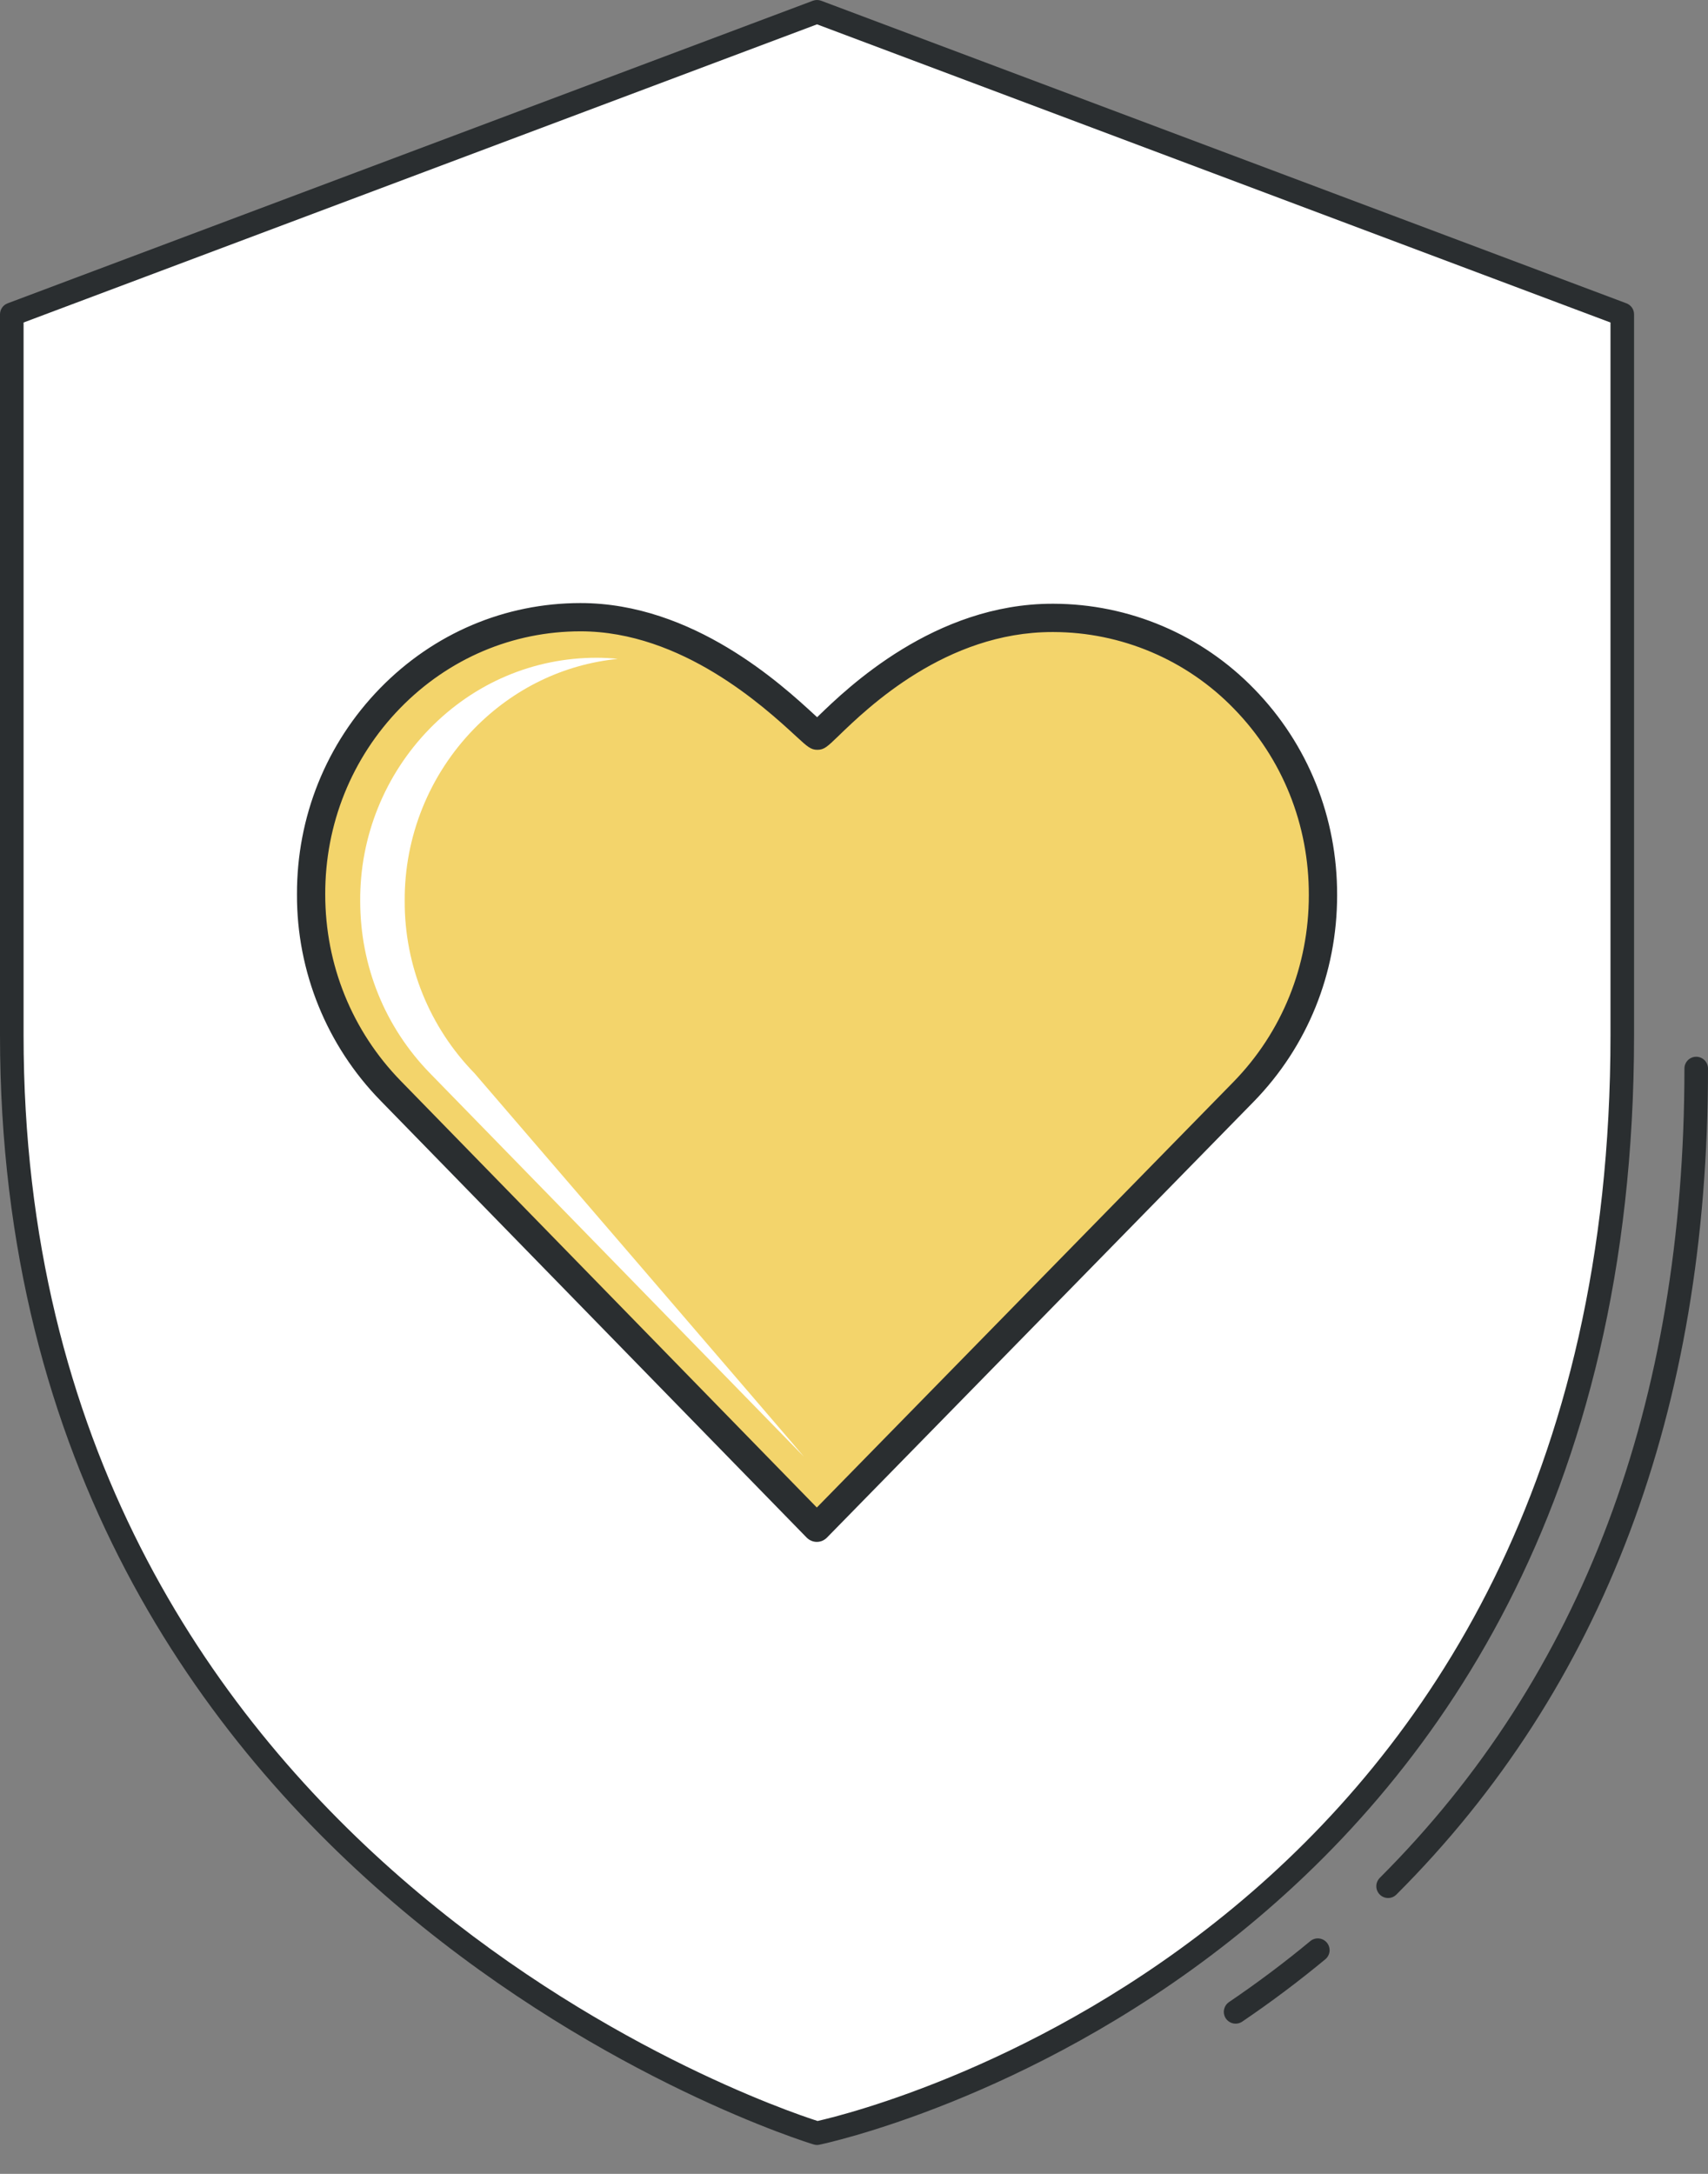 <?xml version="1.0" encoding="UTF-8"?> <svg xmlns="http://www.w3.org/2000/svg" width="55" height="70" viewBox="0 0 55 70" fill="none"><rect x="0" y="0" width="55" height="70" fill="#808080" stroke="none"/><path d="M26.31 0.379L0.38 10.122V33.333C0.38 61.055 26.31 68.689 26.31 68.689C26.31 68.689 52.24 63.569 52.24 33.333V10.122L26.31 0.379Z" fill="white"></path><path d="M26.309 69.069C26.273 69.069 26.237 69.063 26.202 69.053C25.941 68.976 0 61.019 0 33.333V10.122C0 9.964 0.098 9.822 0.246 9.767L26.176 0.024C26.262 -0.008 26.357 -0.008 26.443 0.024L52.373 9.767C52.445 9.794 52.508 9.843 52.552 9.906C52.596 9.969 52.619 10.045 52.619 10.122V33.333C52.619 63.531 26.646 69.009 26.383 69.061C26.359 69.066 26.334 69.069 26.309 69.069ZM0.759 10.385V33.333C0.759 59.628 24.657 67.762 26.327 68.297C28.008 67.918 51.86 61.998 51.86 33.333V10.385L26.309 0.784L0.759 10.385Z" fill="#2A2E30"></path><path d="M50.648 11.606L26.31 2.89L2.552 11.606V35.53C2.552 35.53 4.862 50.147 14.208 59.283C14.208 59.283 4.757 47.773 4.757 33.733V13.706L26.6 5.43L50.648 14.232V11.606Z" fill="white"></path><path d="M18.694 19.873C16.381 19.873 14.204 20.799 12.564 22.479C10.915 24.172 10.01 26.418 10.017 28.804C10.017 31.186 10.927 33.43 12.58 35.124L26.301 49.195L40.046 35.154C41.693 33.465 42.6 31.218 42.6 28.828C42.608 26.436 41.704 24.19 40.059 22.502C39.262 21.679 38.309 21.025 37.255 20.577C36.201 20.13 35.069 19.898 33.924 19.896C29.52 19.873 26.518 23.687 26.319 23.687C26.119 23.688 22.894 19.873 18.694 19.873Z" fill="#F3D46B"></path><path d="M26.303 49.65C26.243 49.65 26.183 49.638 26.128 49.614C26.072 49.591 26.022 49.557 25.979 49.515C25.916 49.452 12.813 36.015 12.255 35.443C10.521 33.669 9.554 31.284 9.563 28.804C9.555 26.3 10.505 23.941 12.239 22.162C13.966 20.392 16.259 19.419 18.695 19.419C22.321 19.419 25.17 22.042 26.242 23.03L26.313 23.096L26.358 23.051C27.282 22.156 30.089 19.441 33.887 19.441H33.927C35.132 19.444 36.325 19.688 37.434 20.159C38.543 20.63 39.547 21.319 40.386 22.184C42.116 23.957 43.065 26.318 43.057 28.83C43.057 31.338 42.103 33.698 40.373 35.472L26.626 49.515C26.584 49.557 26.533 49.591 26.478 49.615C26.422 49.638 26.363 49.65 26.303 49.65ZM18.695 20.329C16.506 20.329 14.445 21.205 12.891 22.797C11.325 24.404 10.466 26.537 10.473 28.802C10.473 31.066 11.337 33.198 12.906 34.807L26.303 48.543L39.722 34.835C41.285 33.232 42.146 31.099 42.146 28.828C42.153 26.554 41.297 24.422 39.734 22.82C38.98 22.041 38.077 21.422 37.078 20.998C36.08 20.574 35.007 20.354 33.923 20.352H33.886C30.457 20.352 27.941 22.787 26.992 23.706C26.644 24.042 26.539 24.144 26.321 24.144C26.108 24.144 26.006 24.05 25.626 23.7C24.624 22.778 21.965 20.329 18.695 20.329Z" fill="#2A2E30"></path><path d="M15.28 34.56C13.832 33.078 13.024 31.087 13.032 29.015C13.018 26.943 13.821 24.949 15.267 23.466C16.527 22.175 18.147 21.392 19.892 21.217C19.666 21.192 19.439 21.18 19.211 21.18C17.182 21.18 15.272 21.992 13.834 23.466C12.387 24.949 11.584 26.943 11.599 29.015C11.599 31.105 12.397 33.073 13.847 34.56C13.847 34.56 25.832 46.85 25.886 46.905C25.894 46.897 15.28 34.56 15.28 34.56Z" fill="white"></path><path d="M44.698 61.117C44.623 61.117 44.55 61.095 44.487 61.053C44.425 61.011 44.377 60.952 44.348 60.883C44.319 60.813 44.312 60.737 44.326 60.664C44.341 60.59 44.377 60.523 44.43 60.469C50.94 53.966 54.241 45.198 54.241 34.408C54.241 34.307 54.281 34.211 54.352 34.139C54.423 34.068 54.52 34.028 54.62 34.028C54.721 34.028 54.817 34.068 54.889 34.139C54.96 34.211 55 34.307 55 34.408C55 45.406 51.624 54.355 44.966 61.006C44.931 61.041 44.889 61.069 44.843 61.089C44.797 61.108 44.748 61.117 44.698 61.117ZM39.787 65.163C39.706 65.163 39.627 65.137 39.562 65.088C39.497 65.04 39.449 64.972 39.425 64.895C39.401 64.817 39.403 64.734 39.43 64.658C39.456 64.581 39.507 64.515 39.574 64.469C40.482 63.854 41.36 63.196 42.204 62.496C42.282 62.436 42.38 62.409 42.477 62.42C42.575 62.431 42.665 62.479 42.727 62.554C42.79 62.63 42.821 62.727 42.814 62.825C42.807 62.923 42.762 63.014 42.689 63.08C41.826 63.795 40.929 64.469 40 65.098C39.938 65.141 39.863 65.163 39.787 65.163Z" fill="#2A2E30"></path></svg> 